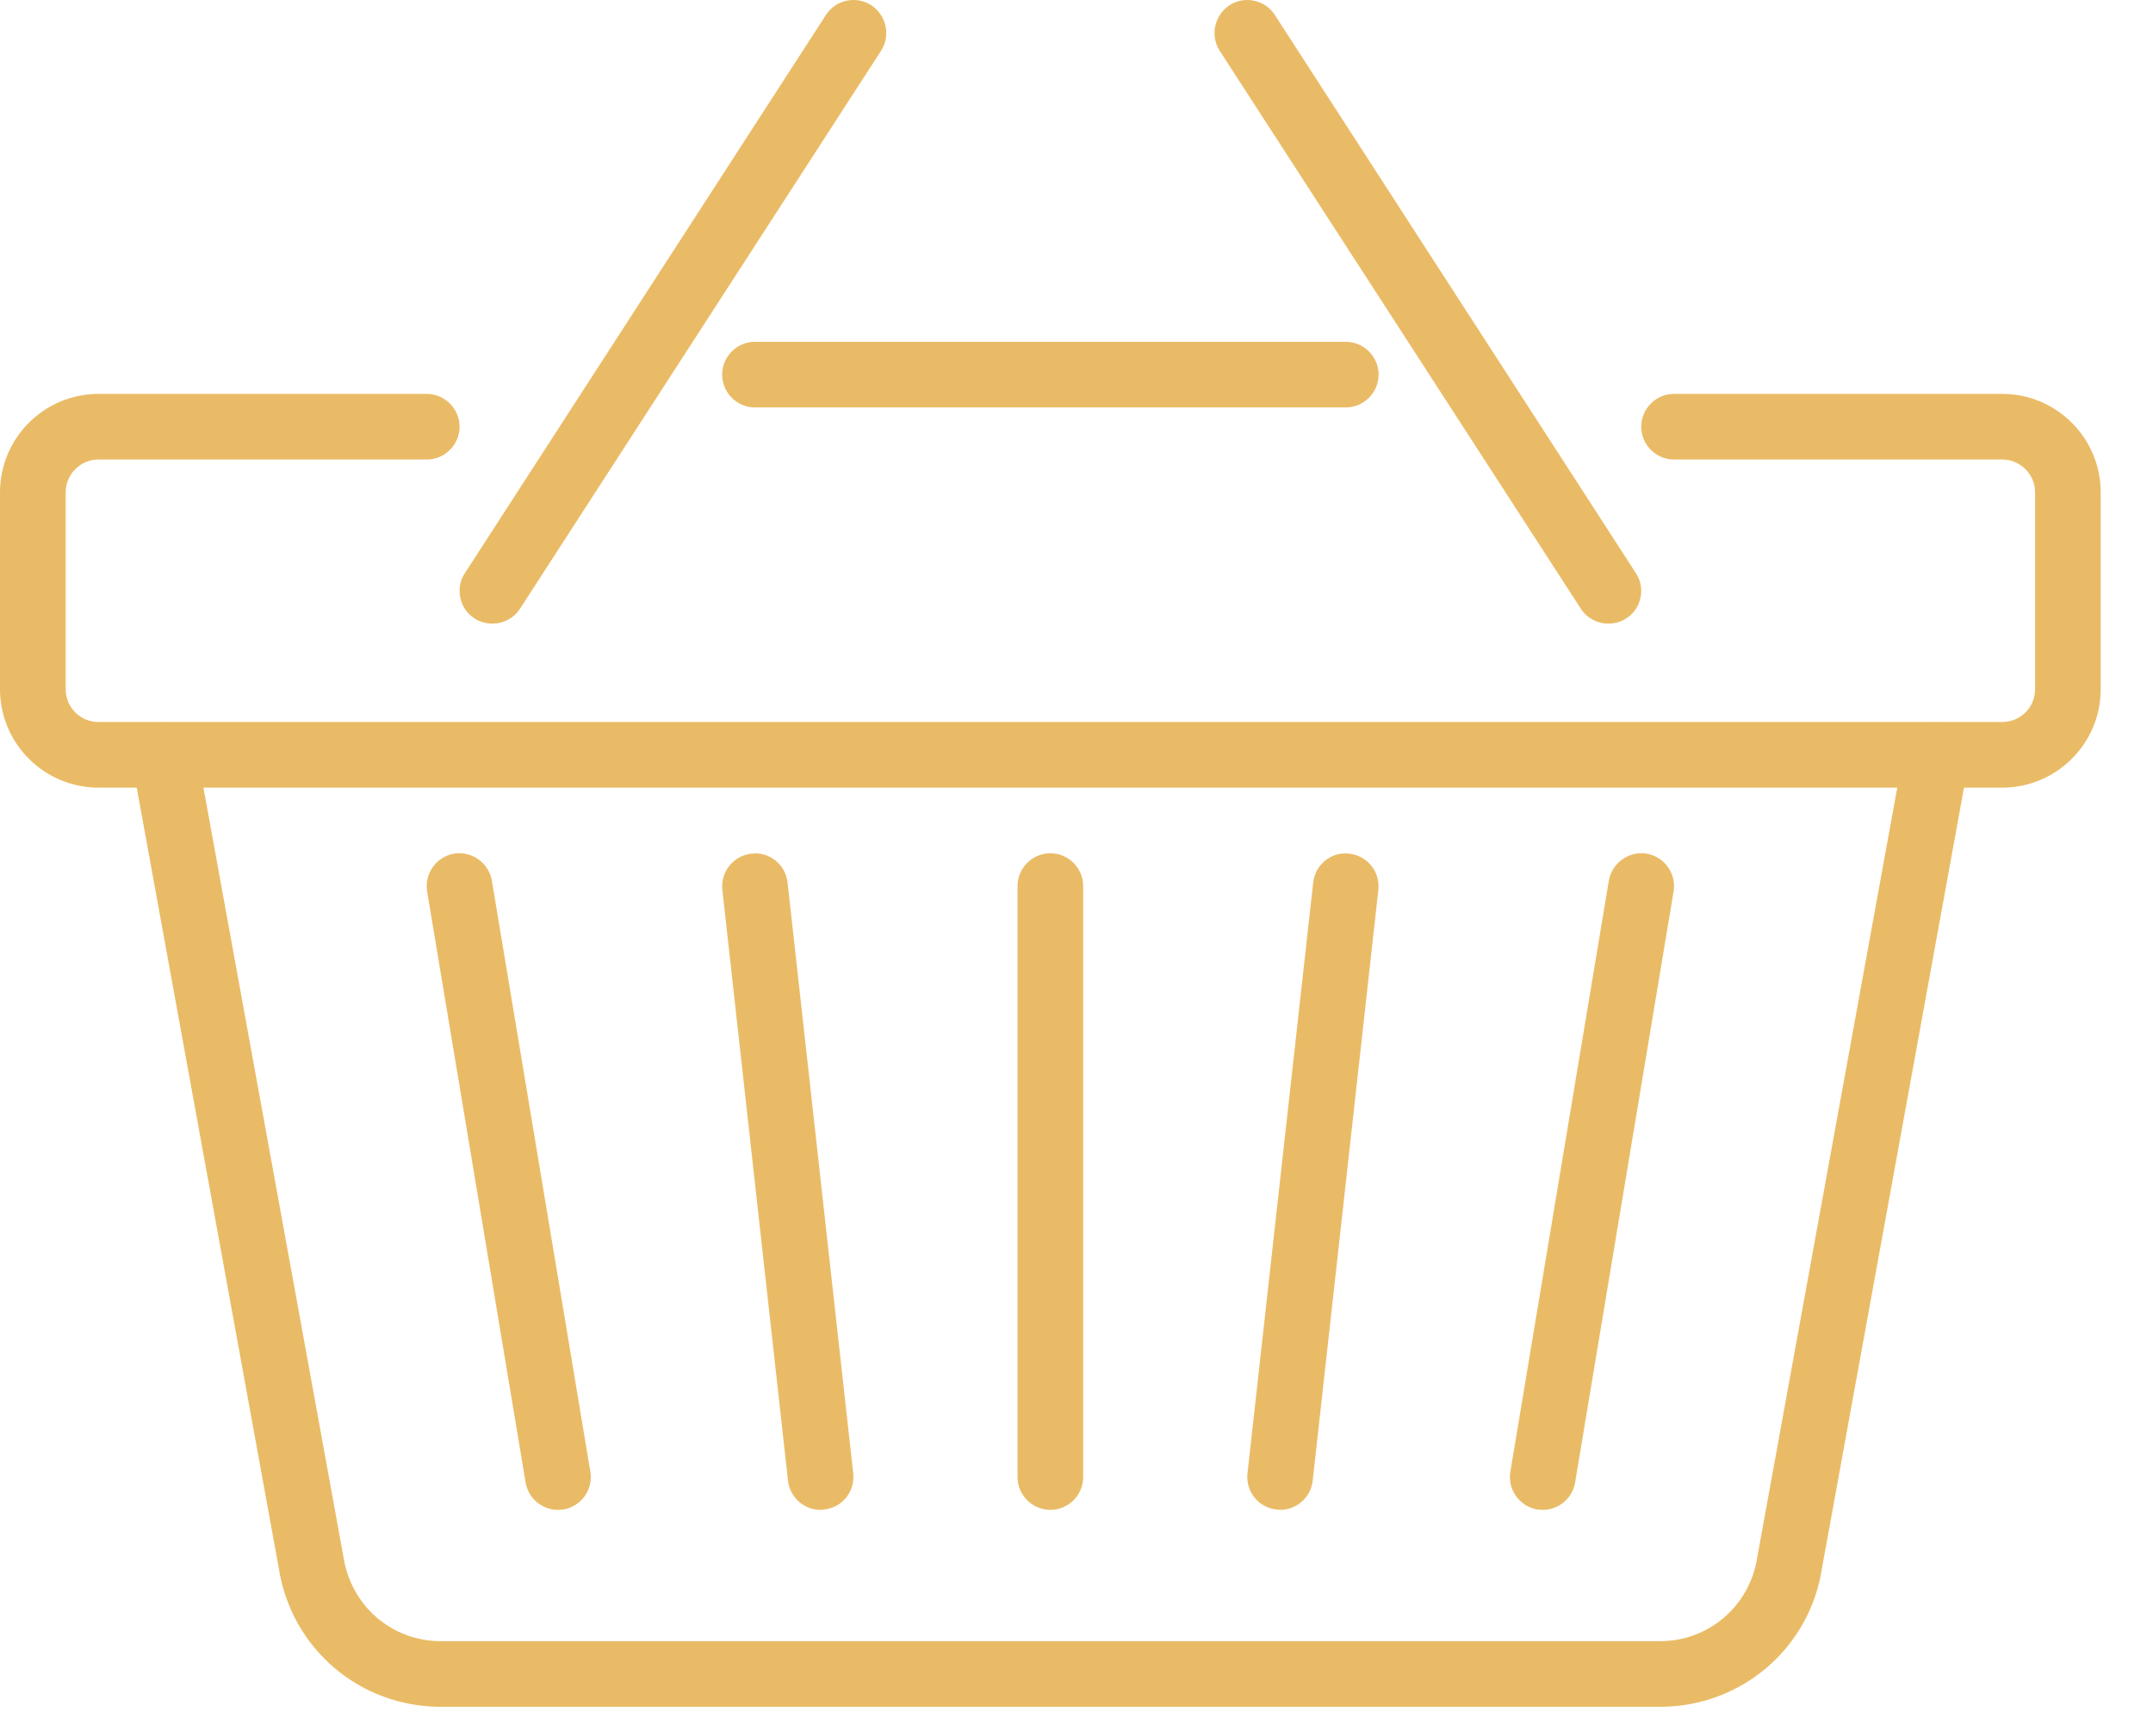 <svg width="31" height="25" viewBox="0 0 31 25" fill="none" xmlns="http://www.w3.org/2000/svg">
<path fill-rule="evenodd" clip-rule="evenodd" d="M28.829 11.342H1.418C0.636 11.342 0 10.706 0 9.924V7.089C0 6.308 0.636 5.672 1.418 5.672H6.144C6.405 5.672 6.617 5.886 6.617 6.145C6.617 6.403 6.405 6.617 6.144 6.617H1.418C1.158 6.617 0.946 6.83 0.946 7.089V9.924C0.946 10.189 1.158 10.397 1.418 10.397H28.829C29.09 10.397 29.302 10.189 29.302 9.924V7.089C29.302 6.83 29.09 6.617 28.829 6.617H24.103C23.842 6.617 23.631 6.403 23.631 6.145C23.631 5.886 23.842 5.672 24.103 5.672H28.829C29.611 5.672 30.247 6.308 30.247 7.089V9.924C30.247 10.706 29.611 11.342 28.829 11.342Z" fill="#EABB66"/>
<path fill-rule="evenodd" clip-rule="evenodd" d="M19.377 5.867H10.87C10.609 5.867 10.398 5.653 10.398 5.394C10.398 5.136 10.609 4.922 10.87 4.922H19.377C19.638 4.922 19.85 5.136 19.85 5.394C19.85 5.653 19.638 5.867 19.377 5.867Z" fill="#EABB66"/>
<path fill-rule="evenodd" clip-rule="evenodd" d="M23.899 24.578H6.348C5.173 24.578 4.191 23.734 4.013 22.575L1.898 10.954C1.852 10.701 2.022 10.454 2.279 10.409C2.537 10.363 2.781 10.532 2.828 10.785L4.945 22.418C5.054 23.126 5.643 23.633 6.348 23.633H23.899C24.604 23.633 25.193 23.126 25.301 22.429L27.419 10.785C27.466 10.532 27.71 10.363 27.968 10.409C28.226 10.454 28.395 10.701 28.349 10.954L26.233 22.586C26.056 23.734 25.074 24.578 23.899 24.578Z" fill="#EABB66"/>
<path fill-rule="evenodd" clip-rule="evenodd" d="M7.089 8.98C7.001 8.98 6.912 8.957 6.833 8.906C6.614 8.766 6.551 8.468 6.693 8.254L11.892 0.216C12.034 -0.004 12.326 -0.065 12.545 0.075C12.764 0.221 12.827 0.514 12.685 0.733L7.487 8.766C7.396 8.906 7.244 8.98 7.089 8.98Z" fill="#EABB66"/>
<path fill-rule="evenodd" clip-rule="evenodd" d="M23.159 8.98C23.003 8.98 22.852 8.906 22.762 8.766L17.563 0.733C17.421 0.514 17.484 0.221 17.703 0.075C17.922 -0.065 18.214 -0.004 18.356 0.216L23.555 8.254C23.697 8.468 23.634 8.766 23.415 8.906C23.335 8.957 23.247 8.98 23.159 8.98Z" fill="#EABB66"/>
<path fill-rule="evenodd" clip-rule="evenodd" d="M8.034 21.742C7.807 21.742 7.607 21.579 7.568 21.349L6.15 12.838C6.108 12.579 6.281 12.337 6.539 12.292C6.798 12.253 7.04 12.427 7.083 12.686L8.5 21.192C8.544 21.45 8.369 21.692 8.112 21.737L8.034 21.742Z" fill="#EABB66"/>
<path fill-rule="evenodd" clip-rule="evenodd" d="M15.124 21.742C14.863 21.742 14.651 21.529 14.651 21.27V12.759C14.651 12.501 14.863 12.287 15.124 12.287C15.385 12.287 15.596 12.501 15.596 12.759V21.27C15.596 21.529 15.385 21.742 15.124 21.742Z" fill="#EABB66"/>
<path fill-rule="evenodd" clip-rule="evenodd" d="M11.815 21.742C11.577 21.742 11.373 21.563 11.346 21.321L10.401 12.816C10.372 12.557 10.559 12.321 10.818 12.293C11.077 12.259 11.311 12.45 11.34 12.709L12.285 21.214C12.314 21.478 12.127 21.709 11.868 21.737L11.815 21.742Z" fill="#EABB66"/>
<path fill-rule="evenodd" clip-rule="evenodd" d="M22.213 21.742L22.135 21.737C21.878 21.692 21.704 21.45 21.747 21.192L23.164 12.686C23.207 12.427 23.451 12.253 23.708 12.292C23.966 12.337 24.14 12.579 24.097 12.838L22.679 21.349C22.64 21.579 22.44 21.742 22.213 21.742Z" fill="#EABB66"/>
<path fill-rule="evenodd" clip-rule="evenodd" d="M18.432 21.742L18.38 21.737C18.12 21.709 17.933 21.478 17.962 21.214L18.908 12.709C18.936 12.45 19.17 12.259 19.429 12.293C19.688 12.321 19.876 12.557 19.846 12.816L18.901 21.321C18.875 21.563 18.67 21.742 18.432 21.742Z" fill="#EABB66"/>
</svg>

